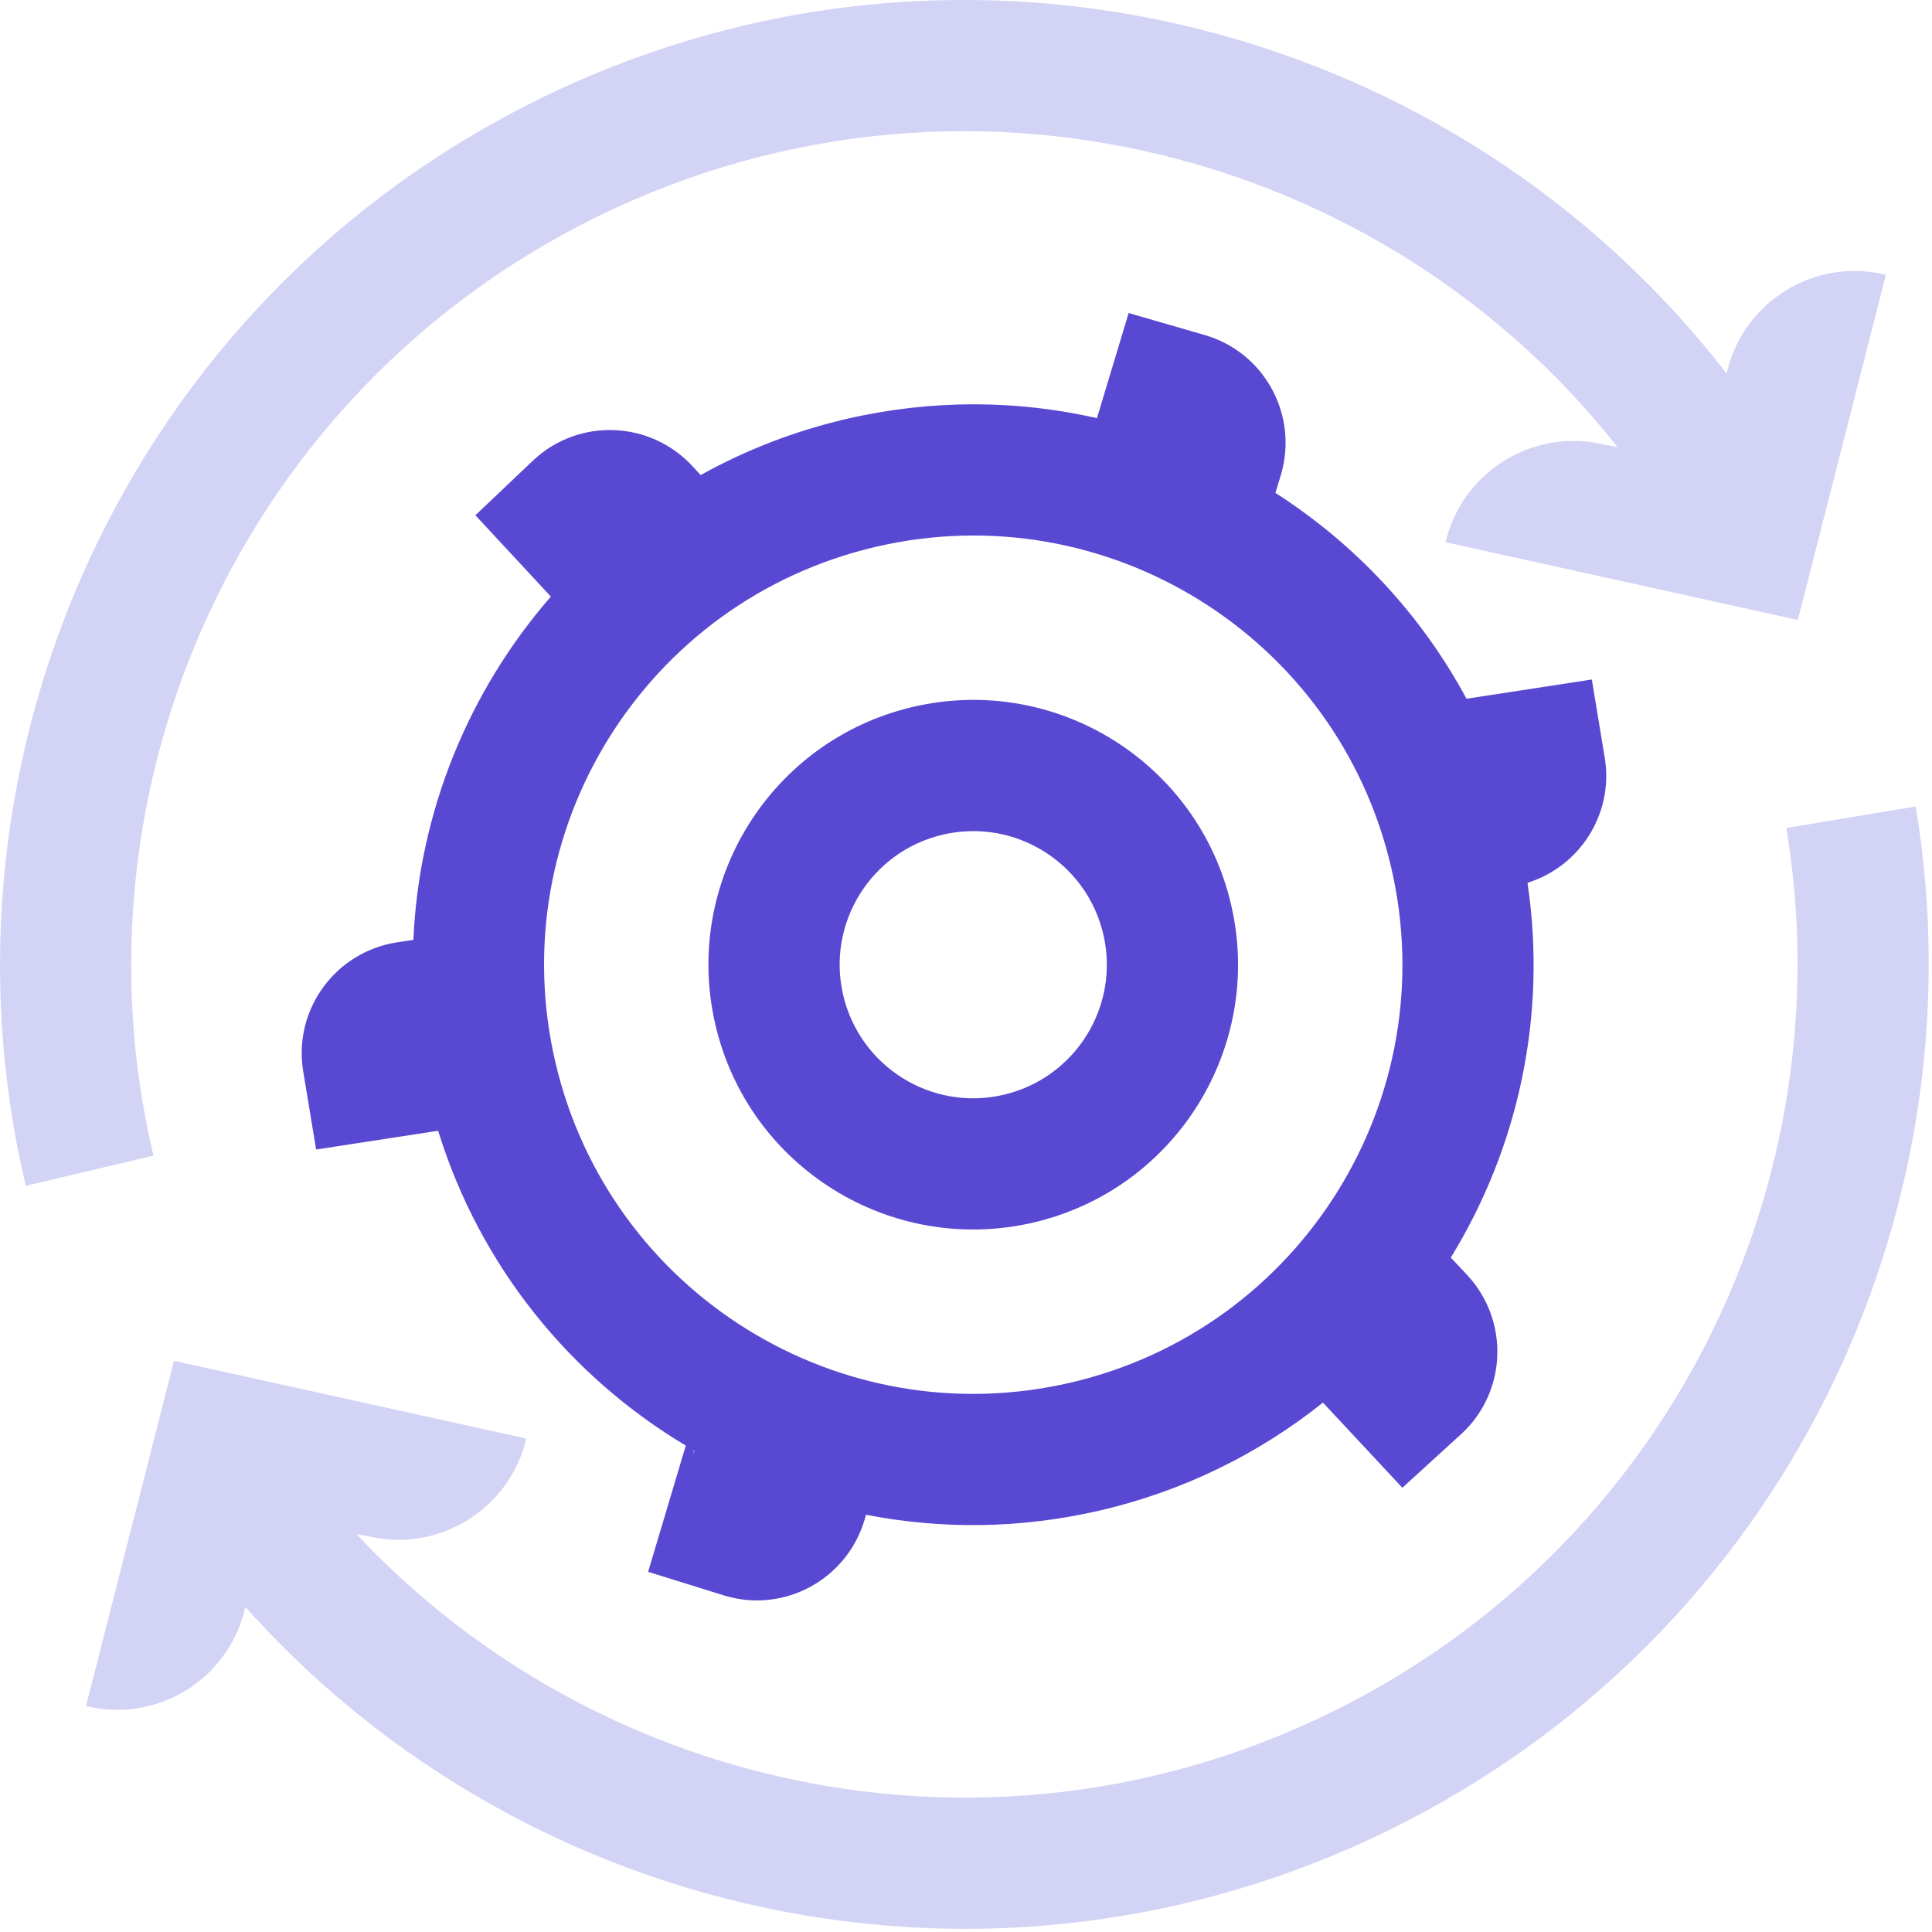 <svg width="81" height="81" viewBox="0 0 81 81" fill="none" xmlns="http://www.w3.org/2000/svg">
<path d="M22.381 19.277C24.287 17.512 27.264 17.636 29.029 19.542L29.375 19.917C31.244 18.878 33.287 18.078 35.473 17.568C39.053 16.734 42.632 16.768 45.99 17.53L47.319 13.124L50.564 14.063C53.05 14.815 54.447 17.445 53.696 19.932L53.471 20.665C56.782 22.785 59.565 25.731 61.484 29.295L66.738 28.489L67.288 31.821C67.644 34.147 66.222 36.331 64.041 37.013C64.878 42.635 63.629 48.157 60.826 52.726L61.506 53.448C63.279 55.347 63.189 58.325 61.291 60.098L58.794 62.374L55.465 58.804C52.814 60.924 49.661 62.501 46.135 63.323C42.8 64.1 39.465 64.124 36.309 63.507L36.245 63.726C35.503 66.216 32.888 67.644 30.398 66.903L27.173 65.9L28.752 60.607C23.925 57.721 20.134 53.117 18.369 47.408L13.254 48.194L12.703 44.862C12.31 42.294 14.084 39.9 16.651 39.507L17.331 39.404C17.567 34.03 19.653 28.967 23.095 25.012L19.931 21.602L22.381 19.277ZM36.721 22.925C27.045 25.18 21.029 34.852 23.283 44.528C25.538 54.204 35.21 60.221 44.887 57.967C54.563 55.712 60.579 46.039 58.325 36.363C56.07 26.687 46.398 20.67 36.721 22.925ZM29.065 60.971C29.08 60.919 29.098 60.869 29.114 60.818C29.107 60.814 29.1 60.81 29.092 60.806L29.065 60.971Z" fill="#5948D2"/>
<path d="M46.258 39.175C45.556 36.163 42.545 34.29 39.533 34.992C36.521 35.694 34.648 38.704 35.35 41.716C36.051 44.728 39.063 46.602 42.075 45.9C45.087 45.198 46.959 42.187 46.258 39.175ZM51.614 37.926C53.005 43.897 49.293 49.865 43.323 51.256C37.353 52.647 31.384 48.935 29.993 42.964C28.602 36.994 32.315 31.026 38.285 29.635C44.255 28.244 50.223 31.956 51.614 37.926Z" fill="#5948D2"/>
<path d="M22.624 4.144C40.951 -4.848 62.776 1.29 73.895 17.743L69.337 20.823C59.736 6.616 40.88 1.313 25.047 9.081C10.134 16.403 2.761 32.942 6.432 48.45L1.079 49.717C-3.17 31.765 5.357 12.622 22.624 4.144Z" fill="#D3D3F6"/>
<path d="M80.318 33.812C83.172 50.967 74.657 68.661 58.248 76.721C40.24 85.564 18.857 79.778 7.567 63.971L12.044 60.775C21.795 74.428 40.271 79.421 55.823 71.785C69.994 64.824 77.359 49.539 74.893 34.714L80.318 33.812Z" fill="#D3D3F6"/>
<path d="M79.066 11.523L75.376 25.993L60.606 22.733C61.306 19.773 64.266 17.943 67.216 18.633L71.336 19.393L72.416 15.543C73.146 12.593 76.126 10.793 79.066 11.523Z" fill="#D3D3F6"/>
<path d="M3.606 71.523L7.296 57.053L22.066 60.313C21.366 63.273 18.406 65.103 15.456 64.413L11.336 63.653L10.256 67.503C9.526 70.453 6.546 72.253 3.606 71.523Z" fill="#D3D3F6"/>
</svg>

